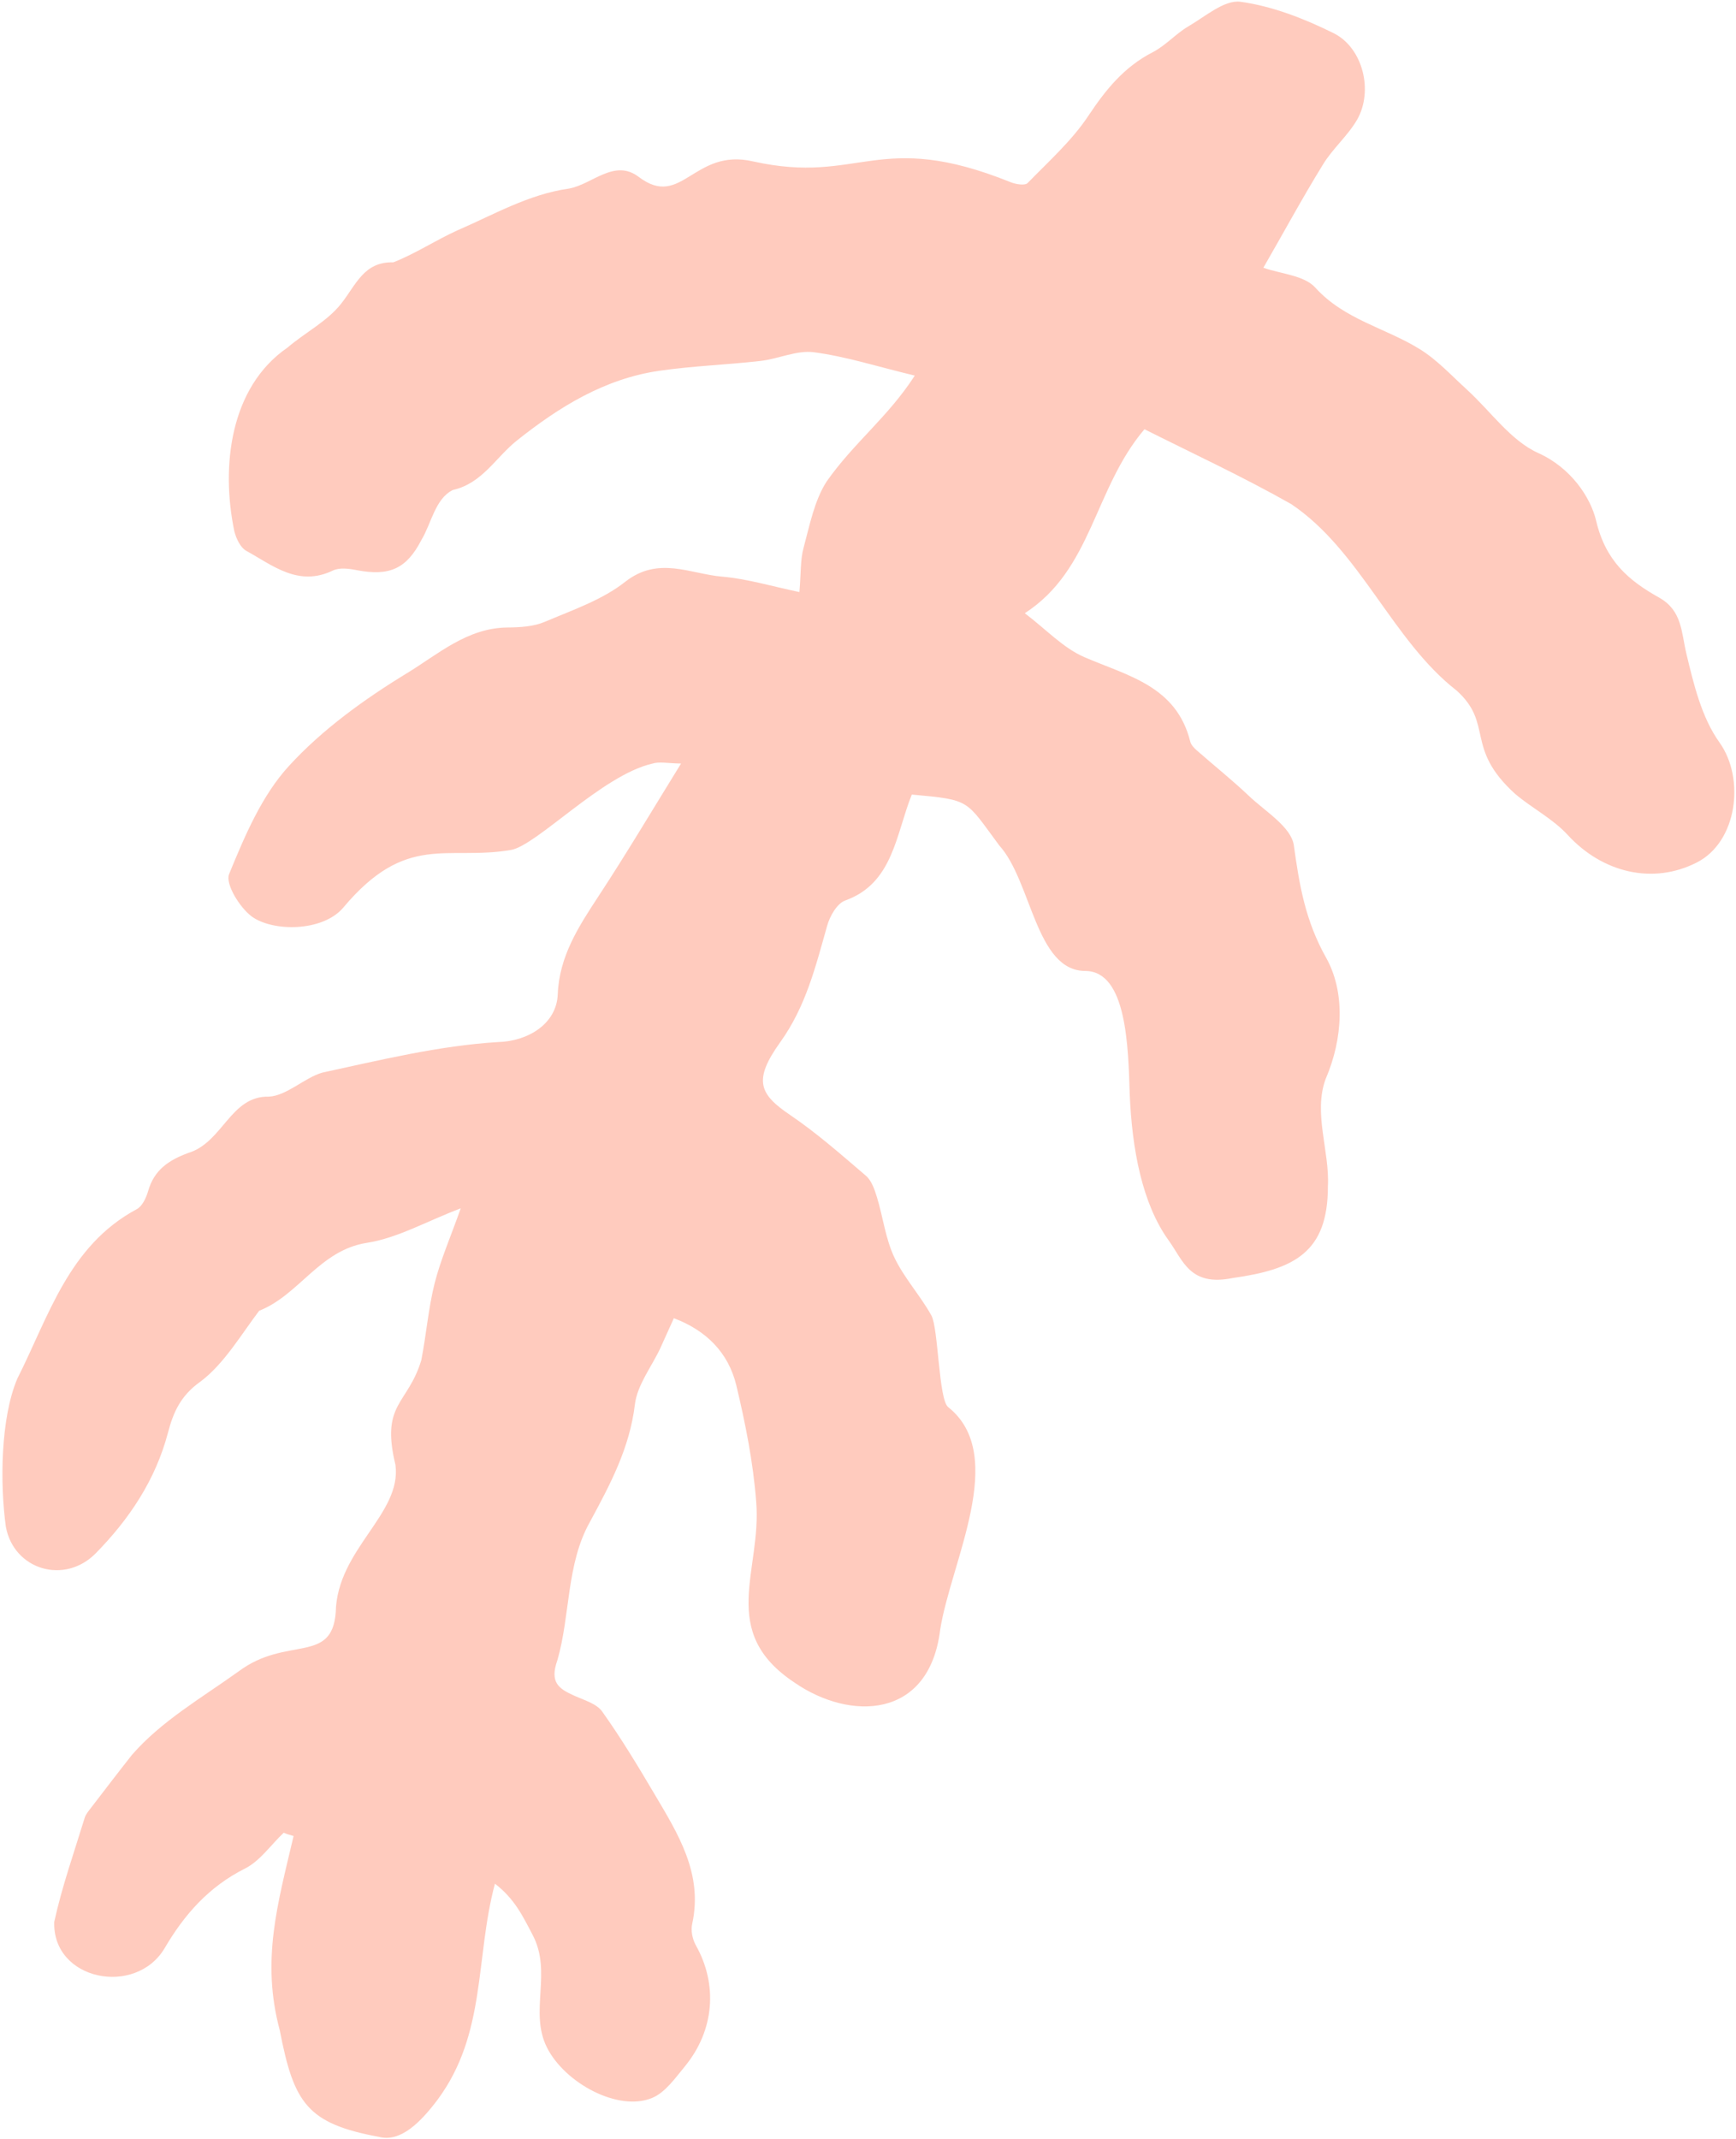 <?xml version="1.0" encoding="UTF-8"?> <svg xmlns="http://www.w3.org/2000/svg" width="504" height="621" viewBox="0 0 504 621" fill="none"> <path d="M85.235 532.977C80.605 552.711 75.768 569.1 81.235 589.42C85.317 610.504 89.127 616.45 110.038 620.314C116.275 621.969 122.137 616.04 127.014 609.553C141.287 590.314 137.905 568.434 143.692 546.813C149.379 551.197 151.734 556.14 154.638 561.696C160.388 572.578 153.571 583.947 158.791 594.362C163.97 604.694 179.563 613.148 189.398 608.976C193.165 607.387 196.025 603.249 198.829 599.857C207.414 589.393 208.435 576.107 202.03 564.714C201.046 562.973 200.533 560.493 200.944 558.55C204.191 543.895 196.814 532.297 189.937 520.667C185.151 512.564 180.281 504.501 174.843 496.863C173.227 494.549 169.613 493.546 166.732 492.246C162.101 490.186 159.563 488.311 161.822 481.941C165.576 468.998 164.408 454.031 171.219 441.893C177.092 431.025 182.816 420.382 184.324 407.687C185.013 402.013 189.159 396.799 191.734 391.306C192.946 388.672 194.119 385.954 195.635 382.662C204.97 386.182 211.47 392.595 213.778 402.186C216.412 413.217 218.666 424.53 219.531 435.838C221.245 455.943 208.226 473.608 230.734 488.482C246.735 499.518 269.76 499.188 272.955 473.096C276.005 453.497 292.869 422.434 275.264 408.462C272.504 406.23 272.44 385.597 270.414 381.885C267.143 375.99 262.404 370.898 259.591 364.887C257.059 359.463 256.347 353.222 254.568 347.439C253.883 345.247 253.039 342.719 251.385 341.297C244.277 335.225 237.173 328.946 229.427 323.693C220.492 317.669 218.576 313.648 226.444 302.651C233.992 292.167 236.786 280.555 240.146 268.726C240.925 265.939 242.965 262.345 245.308 261.435C259.33 256.45 260.057 242.225 264.719 230.649C281.979 232.243 280.218 232.106 290.114 245.433C299.527 255.804 300.671 281.833 315.076 281.858C327.176 281.902 327.544 304.035 327.989 317.701C328.643 333.53 331.579 349.402 339.284 360.073C343.531 365.965 345.442 373.536 357.903 370.992C375.78 368.488 385.547 363.527 385.517 344.368C386.064 334.187 381.209 323.135 384.864 313.221C389.967 301.383 390.555 287.944 385.015 278.041C378.951 267.257 377.238 256.971 375.631 245.4C374.882 240.051 367.35 235.569 362.558 231.016C357.767 226.462 352.553 222.315 347.511 217.881C346.715 217.181 345.839 216.313 345.567 215.312C341.558 199.129 327.478 196.225 314.796 190.753C308.64 188.082 303.72 182.717 297.52 178.012C317.127 165.329 317.573 141.882 332.265 124.602C345.855 131.44 360.69 138.302 374.839 146.314C394.924 159.773 404.223 185.978 422.898 200.469C433.713 210.222 425.155 217.075 439.846 230.431C444.769 234.614 450.854 237.677 455.165 242.409C465.272 253.374 479.901 256.89 492.666 250.345C504.404 244.342 506.663 225.995 499.223 215.558C494.006 208.277 491.72 198.623 489.585 189.719C488.105 183.485 488.37 177.242 481.695 173.483C472.802 168.519 466.123 162.809 463.378 151.112C461.782 144.419 456.135 135.801 446.585 131.51C438.6 127.912 432.825 119.458 425.99 113.205C421.46 109.092 417.252 104.466 412.164 101.339C402.235 95.172 390.324 92.828 381.867 83.493C378.614 79.903 371.793 79.503 366.783 77.727C372.556 67.728 378.043 57.558 384.104 47.731C386.932 43.094 391.298 39.42 394.003 34.739C398.769 26.402 395.708 13.828 387.113 9.596C378.641 5.408 369.349 1.765 360.115 0.51C355.457 -0.098 349.883 4.819 344.972 7.673C341.361 9.805 338.411 13.215 334.659 15.157C326.4 19.4 321.087 25.941 316.023 33.546C311.214 40.823 304.5 46.797 298.36 53.115C297.576 53.951 294.887 53.485 293.424 52.897C254.802 37.321 249.736 53.767 218.691 46.867C201.395 42.822 197.939 60.815 185.478 51.382C178.358 45.933 171.966 53.554 165.135 54.752C153.48 56.399 143.384 62.288 132.773 66.881C126.555 69.689 120.375 73.764 114.165 76.158C105.618 75.912 103.329 82.76 99.054 88.138C94.991 93.312 88.558 96.531 83.451 100.917C66.689 112.45 64.132 135.566 68.032 154.217C68.553 156.282 69.769 158.941 71.515 159.908C79.259 164.186 86.654 170.429 96.646 165.617C98.573 164.699 101.368 165.064 103.643 165.522C113.032 167.32 118.055 165.132 122.367 156.704C125.173 152.129 126.331 144.74 131.464 142.244C140.01 140.331 143.953 132.746 150.065 127.881C162.289 118.151 175.5 109.954 191.361 107.641C201.123 106.228 210.988 105.897 220.786 104.776C226.007 104.19 231.307 101.613 236.235 102.247C245.553 103.462 254.609 106.395 265.58 109.032C257.838 121.048 247.878 128.518 239.984 139.783C236.412 145.341 235.072 152.455 233.286 159.063C232.327 162.553 232.565 166.397 232.088 171.868C223.983 170.178 216.884 168.009 209.652 167.394C200.389 166.615 191.19 161.334 181.562 168.852C174.881 174.142 166.253 177.071 158.217 180.488C154.932 181.899 151.026 182.115 147.392 182.15C135.663 182.238 127.152 189.943 118.185 195.397C105.837 202.925 93.589 211.742 83.923 222.31C75.996 230.919 71.061 242.677 66.512 253.736C65.358 256.599 69.567 263.384 73.025 266.003C79.207 270.562 93.779 270.507 99.704 263.418C118.011 241.64 129.706 249.895 148.301 246.741C155.861 245.452 174.806 225.015 189.357 221.68C191.404 221.013 193.842 221.599 197.723 221.652C189.22 235.418 181.779 247.959 173.763 260.157C167.991 268.972 162.369 277.562 161.93 288.617C161.601 297.204 153.326 302.277 144.542 302.504C127.46 303.549 110.381 307.728 93.561 311.373C88.448 312.832 83.242 318.088 78.069 318.343C66.887 318.068 64.719 331.643 54.656 334.689C48.887 336.821 44.743 339.669 43.009 345.738C42.453 347.7 41.284 350.21 39.67 351.03C19.895 361.634 14.128 382.218 5.048 400.166C0.138 411.655 -0.018 430.748 1.697 443.193C4.012 455.711 18.748 460.102 27.786 450.912C37.48 441.051 45.149 429.635 48.751 415.942C50.318 409.953 52.444 405.136 58.209 401.053C65.031 395.952 70.009 387.412 75.247 380.496C86.811 375.963 92.746 362.958 106.466 360.79C115.376 359.424 123.792 354.54 133.765 350.765C130.782 359.177 127.896 365.744 126.168 372.581C124.348 379.874 123.769 387.397 122.32 394.821C118.398 407.844 110.459 407.257 114.808 425.232C116.695 439.548 97.841 449.713 97.472 468.034C96.354 483.165 83.228 474.82 69.333 485.142C58.768 492.745 46.891 499.535 38.296 509.438C34.255 514.55 30.338 519.706 26.337 524.902C25.698 525.721 24.954 526.64 24.625 527.568C21.527 537.68 17.996 547.638 15.746 557.911C15.214 574.922 39.368 579.657 47.772 565.578C53.436 555.889 60.587 547.701 71.086 542.442C75.487 540.243 78.606 535.57 82.368 532.029C83.274 532.42 84.286 532.709 85.235 532.977Z" fill="#FF987E" fill-opacity="0.5"></path> </svg> 